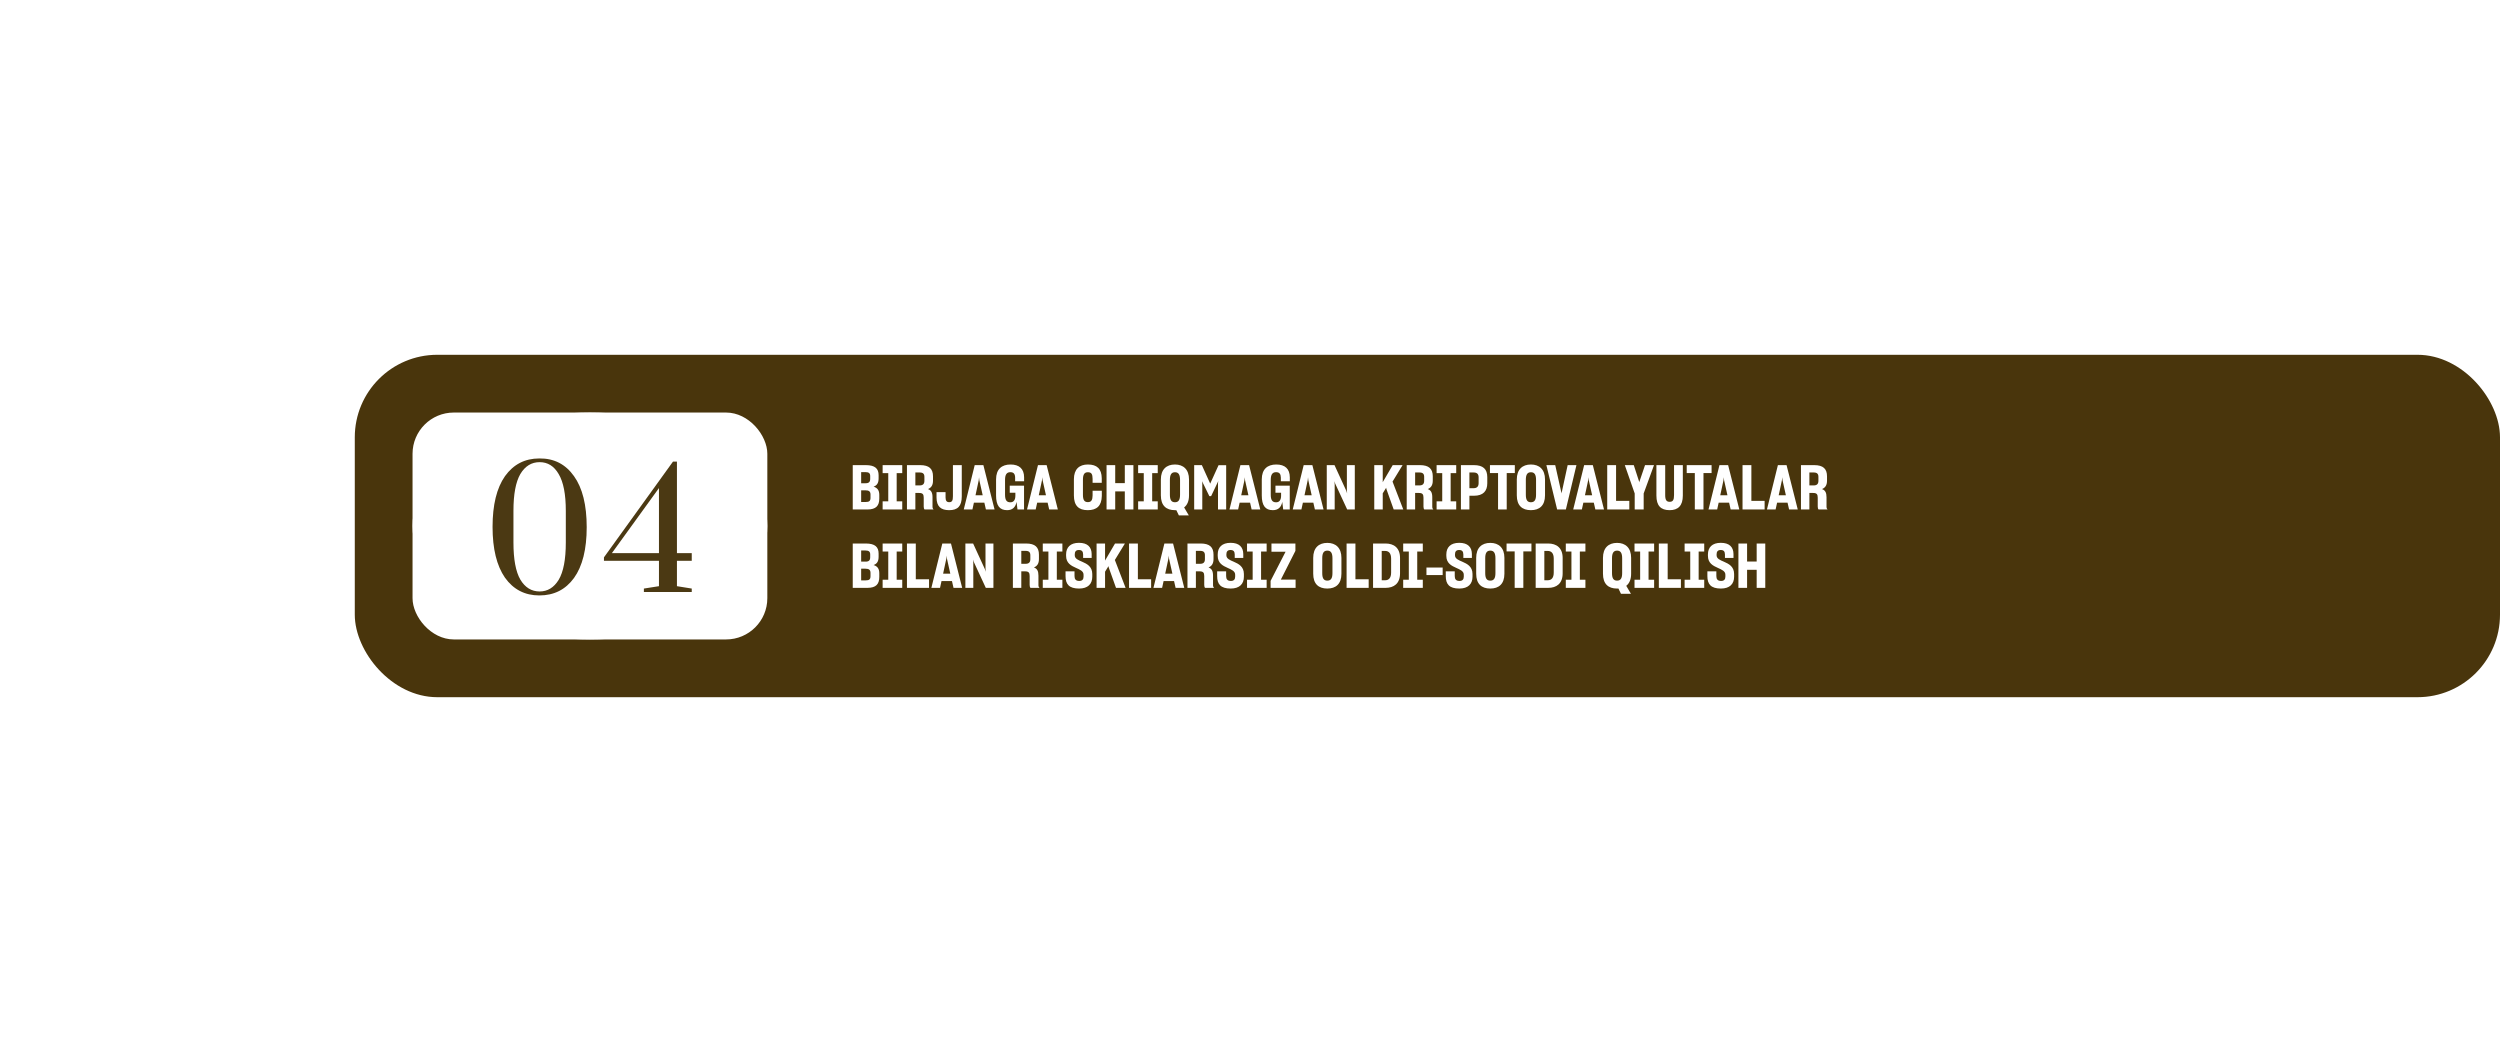 <?xml version="1.0" encoding="UTF-8"?> <svg xmlns="http://www.w3.org/2000/svg" width="1212" height="510" viewBox="0 0 1212 510" fill="none"><rect x="172" y="172" width="1040" height="166" rx="40" fill="#49350C"></rect><path d="M413.41 247V225.49H419.71C424.24 225.49 425.95 227.2 425.95 230.38V231.91C425.95 234.1 425.2 235.33 423.52 235.93C425.41 236.53 426.28 237.76 426.28 239.92V241.69C426.28 245.14 424.75 247 420.49 247H413.41ZM419.62 228.88H417.49V234.28H419.62C421.24 234.28 421.87 233.65 421.87 232.12V230.74C421.87 229.45 421.18 228.88 419.62 228.88ZM419.53 237.7H417.49V243.37H419.65C421.45 243.37 422.02 242.83 422.02 241.3V239.77C422.02 238.33 421.36 237.7 419.53 237.7ZM427.899 243.04H430.629V229.39H427.899V225.49H437.409V229.39H434.709V243.04H437.409V247H427.899V243.04ZM439.689 247V225.49H446.049C450.489 225.49 452.319 227.29 452.319 230.95V233.02C452.319 235.21 451.479 236.44 449.889 237.1C451.449 237.67 452.079 238.84 452.079 241.06V245.65C452.079 246.28 452.259 246.7 452.619 247H448.239C447.969 246.79 447.819 246.25 447.819 245.59V241.27C447.819 239.62 447.309 238.99 445.599 238.99H443.769V247H439.689ZM445.869 229.06H443.769V235.33H445.869C447.489 235.33 448.149 234.55 448.149 233.08V231.19C448.149 229.75 447.519 229.06 445.869 229.06ZM460.176 247.33C456.156 247.33 454.056 245.59 454.026 241.21V238.57H458.406V241.18C458.436 242.65 458.856 243.46 460.176 243.46C461.496 243.46 461.976 242.77 461.976 240.58V225.49H466.266V240.64C466.266 245.41 464.256 247.33 460.176 247.33ZM467.228 247L472.538 225.49H476.738L482.168 247H477.968L477.218 243.7H472.148L471.428 247H467.228ZM474.488 232.81L472.928 240.1H476.408L474.788 232.84L474.638 231.37L474.488 232.81ZM488.234 247.33C484.634 247.33 482.894 245.11 482.894 240.19V232.39C482.894 227.47 485.624 225.19 489.914 225.19C494.144 225.19 496.454 227.29 496.484 231.37V233.32H492.134V231.55C492.104 229.84 491.474 228.91 489.824 228.91C488.054 228.91 487.244 230.08 487.244 232.63V239.86C487.244 242.44 488.024 243.52 489.824 243.52C491.504 243.52 492.254 242.26 492.254 240.31V238.87H489.524V235.45H496.454V247H493.274L492.824 243.31C492.344 245.86 490.904 247.33 488.234 247.33ZM497.902 247L503.212 225.49H507.412L512.842 247H508.642L507.892 243.7H502.822L502.102 247H497.902ZM505.162 232.81L503.602 240.1H507.082L505.462 232.84L505.312 231.37L505.162 232.81ZM527.318 247.33C522.938 247.33 520.628 245.14 520.628 240.19V232.33C520.628 227.47 523.238 225.19 527.408 225.19C531.788 225.19 534.068 227.26 534.128 231.85V234.07H529.688V232.15C529.658 229.87 529.178 228.94 527.378 228.94C525.638 228.94 525.008 230.14 525.008 232.6V239.86C525.008 242.32 525.638 243.43 527.408 243.43C529.088 243.43 529.658 242.38 529.688 240.22V237.91H534.158V240.43C534.068 245.29 531.668 247.33 527.318 247.33ZM536.457 225.49H540.657V234.22H545.307V225.49H549.477V247H545.307V238.24H540.657V247H536.457V225.49ZM551.766 243.04H554.496V229.39H551.766V225.49H561.276V229.39H558.576V243.04H561.276V247H551.766V243.04ZM569.596 247.33C565.366 247.33 562.786 245.11 562.786 240.13V232.45C562.786 227.62 565.456 225.19 569.626 225.19C573.676 225.19 576.436 227.59 576.436 232.45V240.13C576.436 242.92 575.566 244.84 574.066 246.01L576.346 249.88H571.516L570.286 247.33H569.596ZM569.626 243.49C571.366 243.49 572.086 242.32 572.086 239.83V232.66C572.086 230.14 571.366 228.94 569.626 228.94C567.856 228.94 567.166 230.2 567.166 232.66V239.83C567.166 242.32 567.856 243.49 569.626 243.49ZM578.937 247V225.49H582.657L586.707 234.46L590.757 225.52H594.447V247H590.487V234.25L590.637 233.11L590.577 233.32L587.157 240.52H586.287L582.747 233.29L582.867 234.34V247H578.937ZM596.046 247L601.356 225.49H605.556L610.986 247H606.786L606.036 243.7H600.966L600.246 247H596.046ZM603.306 232.81L601.746 240.1H605.226L603.606 232.84L603.456 231.37L603.306 232.81ZM617.052 247.33C613.452 247.33 611.712 245.11 611.712 240.19V232.39C611.712 227.47 614.442 225.19 618.732 225.19C622.962 225.19 625.272 227.29 625.302 231.37V233.32H620.952V231.55C620.922 229.84 620.292 228.91 618.642 228.91C616.872 228.91 616.062 230.08 616.062 232.63V239.86C616.062 242.44 616.842 243.52 618.642 243.52C620.322 243.52 621.072 242.26 621.072 240.31V238.87H618.342V235.45H625.272V247H622.092L621.642 243.31C621.162 245.86 619.722 247.33 617.052 247.33ZM626.72 247L632.03 225.49H636.23L641.66 247H637.46L636.71 243.7H631.64L630.92 247H626.72ZM633.98 232.81L632.42 240.1H635.9L634.28 232.84L634.13 231.37L633.98 232.81ZM643.215 247V225.49H646.965L652.695 237.97L653.085 239.2L652.965 237.58V225.49H656.805V247H653.115L647.265 234.37L646.935 233.26L647.055 234.88V247H643.215ZM672.152 237.16L672.002 236.47L670.352 239.17V247H666.242V225.49H670.352V233.35L670.322 233.8L675.182 225.49H679.982L675.092 233.5L675.212 233.77L680.312 247H675.662L672.152 237.16ZM681.974 247V225.49H688.334C692.774 225.49 694.604 227.29 694.604 230.95V233.02C694.604 235.21 693.764 236.44 692.174 237.1C693.734 237.67 694.364 238.84 694.364 241.06V245.65C694.364 246.28 694.544 246.7 694.904 247H690.524C690.254 246.79 690.104 246.25 690.104 245.59V241.27C690.104 239.62 689.594 238.99 687.884 238.99H686.054V247H681.974ZM688.154 229.06H686.054V235.33H688.154C689.774 235.33 690.434 234.55 690.434 233.08V231.19C690.434 229.75 689.804 229.06 688.154 229.06ZM696.464 243.04H699.194V229.39H696.464V225.49H705.974V229.39H703.274V243.04H705.974V247H696.464V243.04ZM708.254 247V225.49H714.494C719.024 225.49 721.034 227.41 721.034 231.34V234.28C721.034 238.03 719.084 240.34 714.554 240.34H712.364V247H708.254ZM714.374 229.06H712.364V236.68H714.374C715.994 236.68 716.834 235.87 716.834 234.22V231.43C716.834 229.78 716.024 229.06 714.374 229.06ZM726.257 247V229.33H722.327V225.49H734.387V229.33H730.457V247H726.257ZM742.185 247.33C737.955 247.33 735.345 245.11 735.345 240.13V232.45C735.345 227.59 738.045 225.19 742.185 225.19C746.265 225.19 749.025 227.59 749.025 232.45V240.13C749.025 245.11 746.325 247.33 742.185 247.33ZM742.185 243.49C743.955 243.49 744.675 242.32 744.675 239.83V232.66C744.675 230.14 743.955 228.94 742.185 228.94C740.415 228.94 739.725 230.17 739.725 232.63V239.83C739.725 242.32 740.415 243.49 742.185 243.49ZM754.901 247L749.681 225.49H753.971L757.001 239.02L757.031 239.29L757.061 239.02L760.001 225.49H764.261L759.131 247H754.901ZM762.687 247L767.997 225.49H772.197L777.627 247H773.427L772.677 243.7H767.607L766.887 247H762.687ZM769.947 232.81L768.387 240.1H771.867L770.247 232.84L770.097 231.37L769.947 232.81ZM779.181 225.49H783.471V242.83H789.891V247H779.181V225.49ZM792.503 247V239.23L787.703 225.49H792.053L794.663 233.53L794.723 233.89L794.783 233.53L797.513 225.49H801.863L796.853 239.23V247H792.503ZM809.446 247.33C805.156 247.33 803.026 245.17 803.026 240.25V225.49H807.286V240.04C807.286 242.38 807.916 243.28 809.446 243.28C811.006 243.28 811.576 242.41 811.576 240.04V225.49H815.836V240.25C815.836 245.17 813.526 247.33 809.446 247.33ZM821.647 247V229.33H817.717V225.49H829.777V229.33H825.847V247H821.647ZM828.283 247L833.593 225.49H837.793L843.223 247H839.023L838.273 243.7H833.203L832.483 247H828.283ZM835.543 232.81L833.983 240.1H837.463L835.843 232.84L835.693 231.37L835.543 232.81ZM844.777 225.49H849.067V242.83H855.487V247H844.777V225.49ZM856.613 247L861.923 225.49H866.123L871.553 247H867.353L866.603 243.7H861.533L860.813 247H856.613ZM863.873 232.81L862.313 240.1H865.793L864.173 232.84L864.023 231.37L863.873 232.81ZM873.107 247V225.49H879.467C883.907 225.49 885.737 227.29 885.737 230.95V233.02C885.737 235.21 884.897 236.44 883.307 237.1C884.867 237.67 885.497 238.84 885.497 241.06V245.65C885.497 246.28 885.677 246.7 886.037 247H881.657C881.387 246.79 881.237 246.25 881.237 245.59V241.27C881.237 239.62 880.727 238.99 879.017 238.99H877.187V247H873.107ZM879.287 229.06H877.187V235.33H879.287C880.907 235.33 881.567 234.55 881.567 233.08V231.19C881.567 229.75 880.937 229.06 879.287 229.06ZM413.41 285V263.49H419.71C424.24 263.49 425.95 265.2 425.95 268.38V269.91C425.95 272.1 425.2 273.33 423.52 273.93C425.41 274.53 426.28 275.76 426.28 277.92V279.69C426.28 283.14 424.75 285 420.49 285H413.41ZM419.62 266.88H417.49V272.28H419.62C421.24 272.28 421.87 271.65 421.87 270.12V268.74C421.87 267.45 421.18 266.88 419.62 266.88ZM419.53 275.7H417.49V281.37H419.65C421.45 281.37 422.02 280.83 422.02 279.3V277.77C422.02 276.33 421.36 275.7 419.53 275.7ZM427.899 281.04H430.629V267.39H427.899V263.49H437.409V267.39H434.709V281.04H437.409V285H427.899V281.04ZM439.689 263.49H443.979V280.83H450.399V285H439.689V263.49ZM451.525 285L456.835 263.49H461.035L466.465 285H462.265L461.515 281.7H456.445L455.725 285H451.525ZM458.785 270.81L457.225 278.1H460.705L459.085 270.84L458.935 269.37L458.785 270.81ZM468.019 285V263.49H471.769L477.499 275.97L477.889 277.2L477.769 275.58V263.49H481.609V285H477.919L472.069 272.37L471.739 271.26L471.859 272.88V285H468.019ZM491.047 285V263.49H497.407C501.847 263.49 503.677 265.29 503.677 268.95V271.02C503.677 273.21 502.837 274.44 501.247 275.1C502.807 275.67 503.437 276.84 503.437 279.06V283.65C503.437 284.28 503.617 284.7 503.977 285H499.597C499.327 284.79 499.177 284.25 499.177 283.59V279.27C499.177 277.62 498.667 276.99 496.957 276.99H495.127V285H491.047ZM497.227 267.06H495.127V273.33H497.227C498.847 273.33 499.507 272.55 499.507 271.08V269.19C499.507 267.75 498.877 267.06 497.227 267.06ZM505.536 281.04H508.266V267.39H505.536V263.49H515.046V267.39H512.346V281.04H515.046V285H505.536V281.04ZM523.145 285.33C518.285 285.33 516.575 283.23 516.575 279.3V276.99H520.925V279.27C520.925 280.77 521.525 281.64 523.235 281.64C524.765 281.64 525.305 280.77 525.305 279.54V278.67C525.335 276.87 523.565 276.18 521.645 275.31C519.365 274.29 516.845 273.06 516.845 269.49V268.77C516.845 265.35 518.915 263.16 523.085 263.16C527.225 263.16 529.205 265.2 529.235 268.59V270.48H525.095V268.8C525.065 267.33 524.495 266.64 523.025 266.64C521.585 266.64 521.045 267.48 521.045 268.74V269.22C521.045 270.87 522.755 271.53 524.645 272.34C526.955 273.36 529.505 274.62 529.535 278.25V279.6C529.535 283.14 527.375 285.33 523.145 285.33ZM537.533 275.16L537.383 274.47L535.733 277.17V285H531.623V263.49H535.733V271.35L535.703 271.8L540.563 263.49H545.363L540.473 271.5L540.593 271.77L545.693 285H541.043L537.533 275.16ZM547.355 263.49H551.645V280.83H558.065V285H547.355V263.49ZM559.191 285L564.501 263.49H568.701L574.131 285H569.931L569.181 281.7H564.111L563.391 285H559.191ZM566.451 270.81L564.891 278.1H568.371L566.751 270.84L566.601 269.37L566.451 270.81ZM575.685 285V263.49H582.045C586.485 263.49 588.315 265.29 588.315 268.95V271.02C588.315 273.21 587.475 274.44 585.885 275.1C587.445 275.67 588.075 276.84 588.075 279.06V283.65C588.075 284.28 588.255 284.7 588.615 285H584.235C583.965 284.79 583.815 284.25 583.815 283.59V279.27C583.815 277.62 583.305 276.99 581.595 276.99H579.765V285H575.685ZM581.865 267.06H579.765V273.33H581.865C583.485 273.33 584.145 272.55 584.145 271.08V269.19C584.145 267.75 583.515 267.06 581.865 267.06ZM596.65 285.33C591.79 285.33 590.08 283.23 590.08 279.3V276.99H594.43V279.27C594.43 280.77 595.03 281.64 596.74 281.64C598.27 281.64 598.81 280.77 598.81 279.54V278.67C598.84 276.87 597.07 276.18 595.15 275.31C592.87 274.29 590.35 273.06 590.35 269.49V268.77C590.35 265.35 592.42 263.16 596.59 263.16C600.73 263.16 602.71 265.2 602.74 268.59V270.48H598.6V268.8C598.57 267.33 598 266.64 596.53 266.64C595.09 266.64 594.55 267.48 594.55 268.74V269.22C594.55 270.87 596.26 271.53 598.15 272.34C600.46 273.36 603.01 274.62 603.04 278.25V279.6C603.04 283.14 600.88 285.33 596.65 285.33ZM604.559 281.04H607.289V267.39H604.559V263.49H614.069V267.39H611.369V281.04H614.069V285H604.559V281.04ZM615.985 285V281.61L623.245 267.48H616.405V263.49H628.015V267.06L620.965 280.98H628.105V285H615.985ZM643.484 285.33C639.254 285.33 636.644 283.11 636.644 278.13V270.45C636.644 265.59 639.344 263.19 643.484 263.19C647.564 263.19 650.324 265.59 650.324 270.45V278.13C650.324 283.11 647.624 285.33 643.484 285.33ZM643.484 281.49C645.254 281.49 645.974 280.32 645.974 277.83V270.66C645.974 268.14 645.254 266.94 643.484 266.94C641.714 266.94 641.024 268.17 641.024 270.63V277.83C641.024 280.32 641.714 281.49 643.484 281.49ZM652.824 263.49H657.114V280.83H663.534V285H652.824V263.49ZM665.656 263.49H671.686C675.736 263.49 678.736 265.56 678.736 270.54V277.95C678.736 282.93 675.766 285 671.686 285H665.656V263.49ZM671.476 267.09H669.856V281.31H671.506C673.276 281.31 674.416 280.2 674.416 277.56V270.84C674.416 268.17 673.246 267.09 671.476 267.09ZM680.263 281.04H682.993V267.39H680.263V263.49H689.773V267.39H687.073V281.04H689.773V285H680.263V281.04ZM691.543 278.79V275.13H699.403V278.79H691.543ZM707.481 285.33C702.621 285.33 700.911 283.23 700.911 279.3V276.99H705.261V279.27C705.261 280.77 705.861 281.64 707.571 281.64C709.101 281.64 709.641 280.77 709.641 279.54V278.67C709.671 276.87 707.901 276.18 705.981 275.31C703.701 274.29 701.181 273.06 701.181 269.49V268.77C701.181 265.35 703.251 263.16 707.421 263.16C711.561 263.16 713.541 265.2 713.571 268.59V270.48H709.431V268.8C709.401 267.33 708.831 266.64 707.361 266.64C705.921 266.64 705.381 267.48 705.381 268.74V269.22C705.381 270.87 707.091 271.53 708.981 272.34C711.291 273.36 713.841 274.62 713.871 278.25V279.6C713.871 283.14 711.711 285.33 707.481 285.33ZM722.497 285.33C718.267 285.33 715.657 283.11 715.657 278.13V270.45C715.657 265.59 718.357 263.19 722.497 263.19C726.577 263.19 729.337 265.59 729.337 270.45V278.13C729.337 283.11 726.637 285.33 722.497 285.33ZM722.497 281.49C724.267 281.49 724.987 280.32 724.987 277.83V270.66C724.987 268.14 724.267 266.94 722.497 266.94C720.727 266.94 720.037 268.17 720.037 270.63V277.83C720.037 280.32 720.727 281.49 722.497 281.49ZM734.313 285V267.33H730.383V263.49H742.443V267.33H738.513V285H734.313ZM744.494 263.49H750.524C754.574 263.49 757.574 265.56 757.574 270.54V277.95C757.574 282.93 754.604 285 750.524 285H744.494V263.49ZM750.314 267.09H748.694V281.31H750.344C752.114 281.31 753.254 280.2 753.254 277.56V270.84C753.254 268.17 752.084 267.09 750.314 267.09ZM759.1 281.04H761.83V267.39H759.1V263.49H768.61V267.39H765.91V281.04H768.61V285H759.1V281.04ZM783.932 285.33C779.702 285.33 777.122 283.11 777.122 278.13V270.45C777.122 265.62 779.792 263.19 783.962 263.19C788.012 263.19 790.772 265.59 790.772 270.45V278.13C790.772 280.92 789.902 282.84 788.402 284.01L790.682 287.88H785.852L784.622 285.33H783.932ZM783.962 281.49C785.702 281.49 786.422 280.32 786.422 277.83V270.66C786.422 268.14 785.702 266.94 783.962 266.94C782.192 266.94 781.502 268.2 781.502 270.66V277.83C781.502 280.32 782.192 281.49 783.962 281.49ZM792.411 281.04H795.141V267.39H792.411V263.49H801.921V267.39H799.221V281.04H801.921V285H792.411V281.04ZM804.201 263.49H808.491V280.83H814.911V285H804.201V263.49ZM816.698 281.04H819.428V267.39H816.698V263.49H826.208V267.39H823.508V281.04H826.208V285H816.698V281.04ZM834.307 285.33C829.447 285.33 827.737 283.23 827.737 279.3V276.99H832.087V279.27C832.087 280.77 832.687 281.64 834.397 281.64C835.927 281.64 836.467 280.77 836.467 279.54V278.67C836.497 276.87 834.727 276.18 832.807 275.31C830.527 274.29 828.007 273.06 828.007 269.49V268.77C828.007 265.35 830.077 263.16 834.247 263.16C838.387 263.16 840.367 265.2 840.397 268.59V270.48H836.257V268.8C836.227 267.33 835.657 266.64 834.187 266.64C832.747 266.64 832.207 267.48 832.207 268.74V269.22C832.207 270.87 833.917 271.53 835.807 272.34C838.117 273.36 840.667 274.62 840.697 278.25V279.6C840.697 283.14 838.537 285.33 834.307 285.33ZM842.785 263.49H846.985V272.22H851.635V263.49H855.805V285H851.635V276.24H846.985V285H842.785V263.49Z" fill="white"></path><g filter="url(#filter0_f_66_1371)"><ellipse cx="286" cy="255" rx="86" ry="55" fill="white"></ellipse></g><rect x="200" y="200" width="172" height="110" rx="20" fill="white"></rect><path d="M284.433 255.59C284.433 266.274 282.382 274.479 278.279 280.205C274.176 285.846 268.578 288.667 261.484 288.667C254.476 288.667 248.92 285.803 244.818 280.077C240.8 274.265 238.792 266.06 238.792 255.462C238.792 244.778 240.8 236.573 244.818 230.846C248.92 225.12 254.476 222.256 261.484 222.256C268.578 222.171 274.176 225.034 278.279 230.846C282.382 236.573 284.433 244.821 284.433 255.59ZM274.305 263.026V247.641C274.305 239.607 273.151 233.667 270.843 229.821C268.621 225.974 265.544 224.051 261.612 224.051C257.681 224.051 254.561 225.974 252.253 229.821C250.031 233.667 248.92 239.607 248.92 247.641V263.026C248.92 271.145 250.031 277.128 252.253 280.974C254.561 284.821 257.681 286.744 261.612 286.744C265.459 286.744 268.535 284.863 270.843 281.103C273.151 277.256 274.305 271.231 274.305 263.026ZM292.797 271.872V270.205L326.258 223.795H328.181V268.154H335.361V271.872H328.181V284.179L335.361 285.333V287H312.156V285.333L319.464 284.179V271.872H292.797ZM296.643 268.154H319.464V236.615L296.643 268.154Z" fill="#4B3913"></path><defs><filter id="filter0_f_66_1371" x="0" y="0" width="572" height="510" filterUnits="userSpaceOnUse" color-interpolation-filters="sRGB"><feFlood flood-opacity="0" result="BackgroundImageFix"></feFlood><feBlend mode="normal" in="SourceGraphic" in2="BackgroundImageFix" result="shape"></feBlend><feGaussianBlur stdDeviation="100" result="effect1_foregroundBlur_66_1371"></feGaussianBlur></filter></defs></svg> 